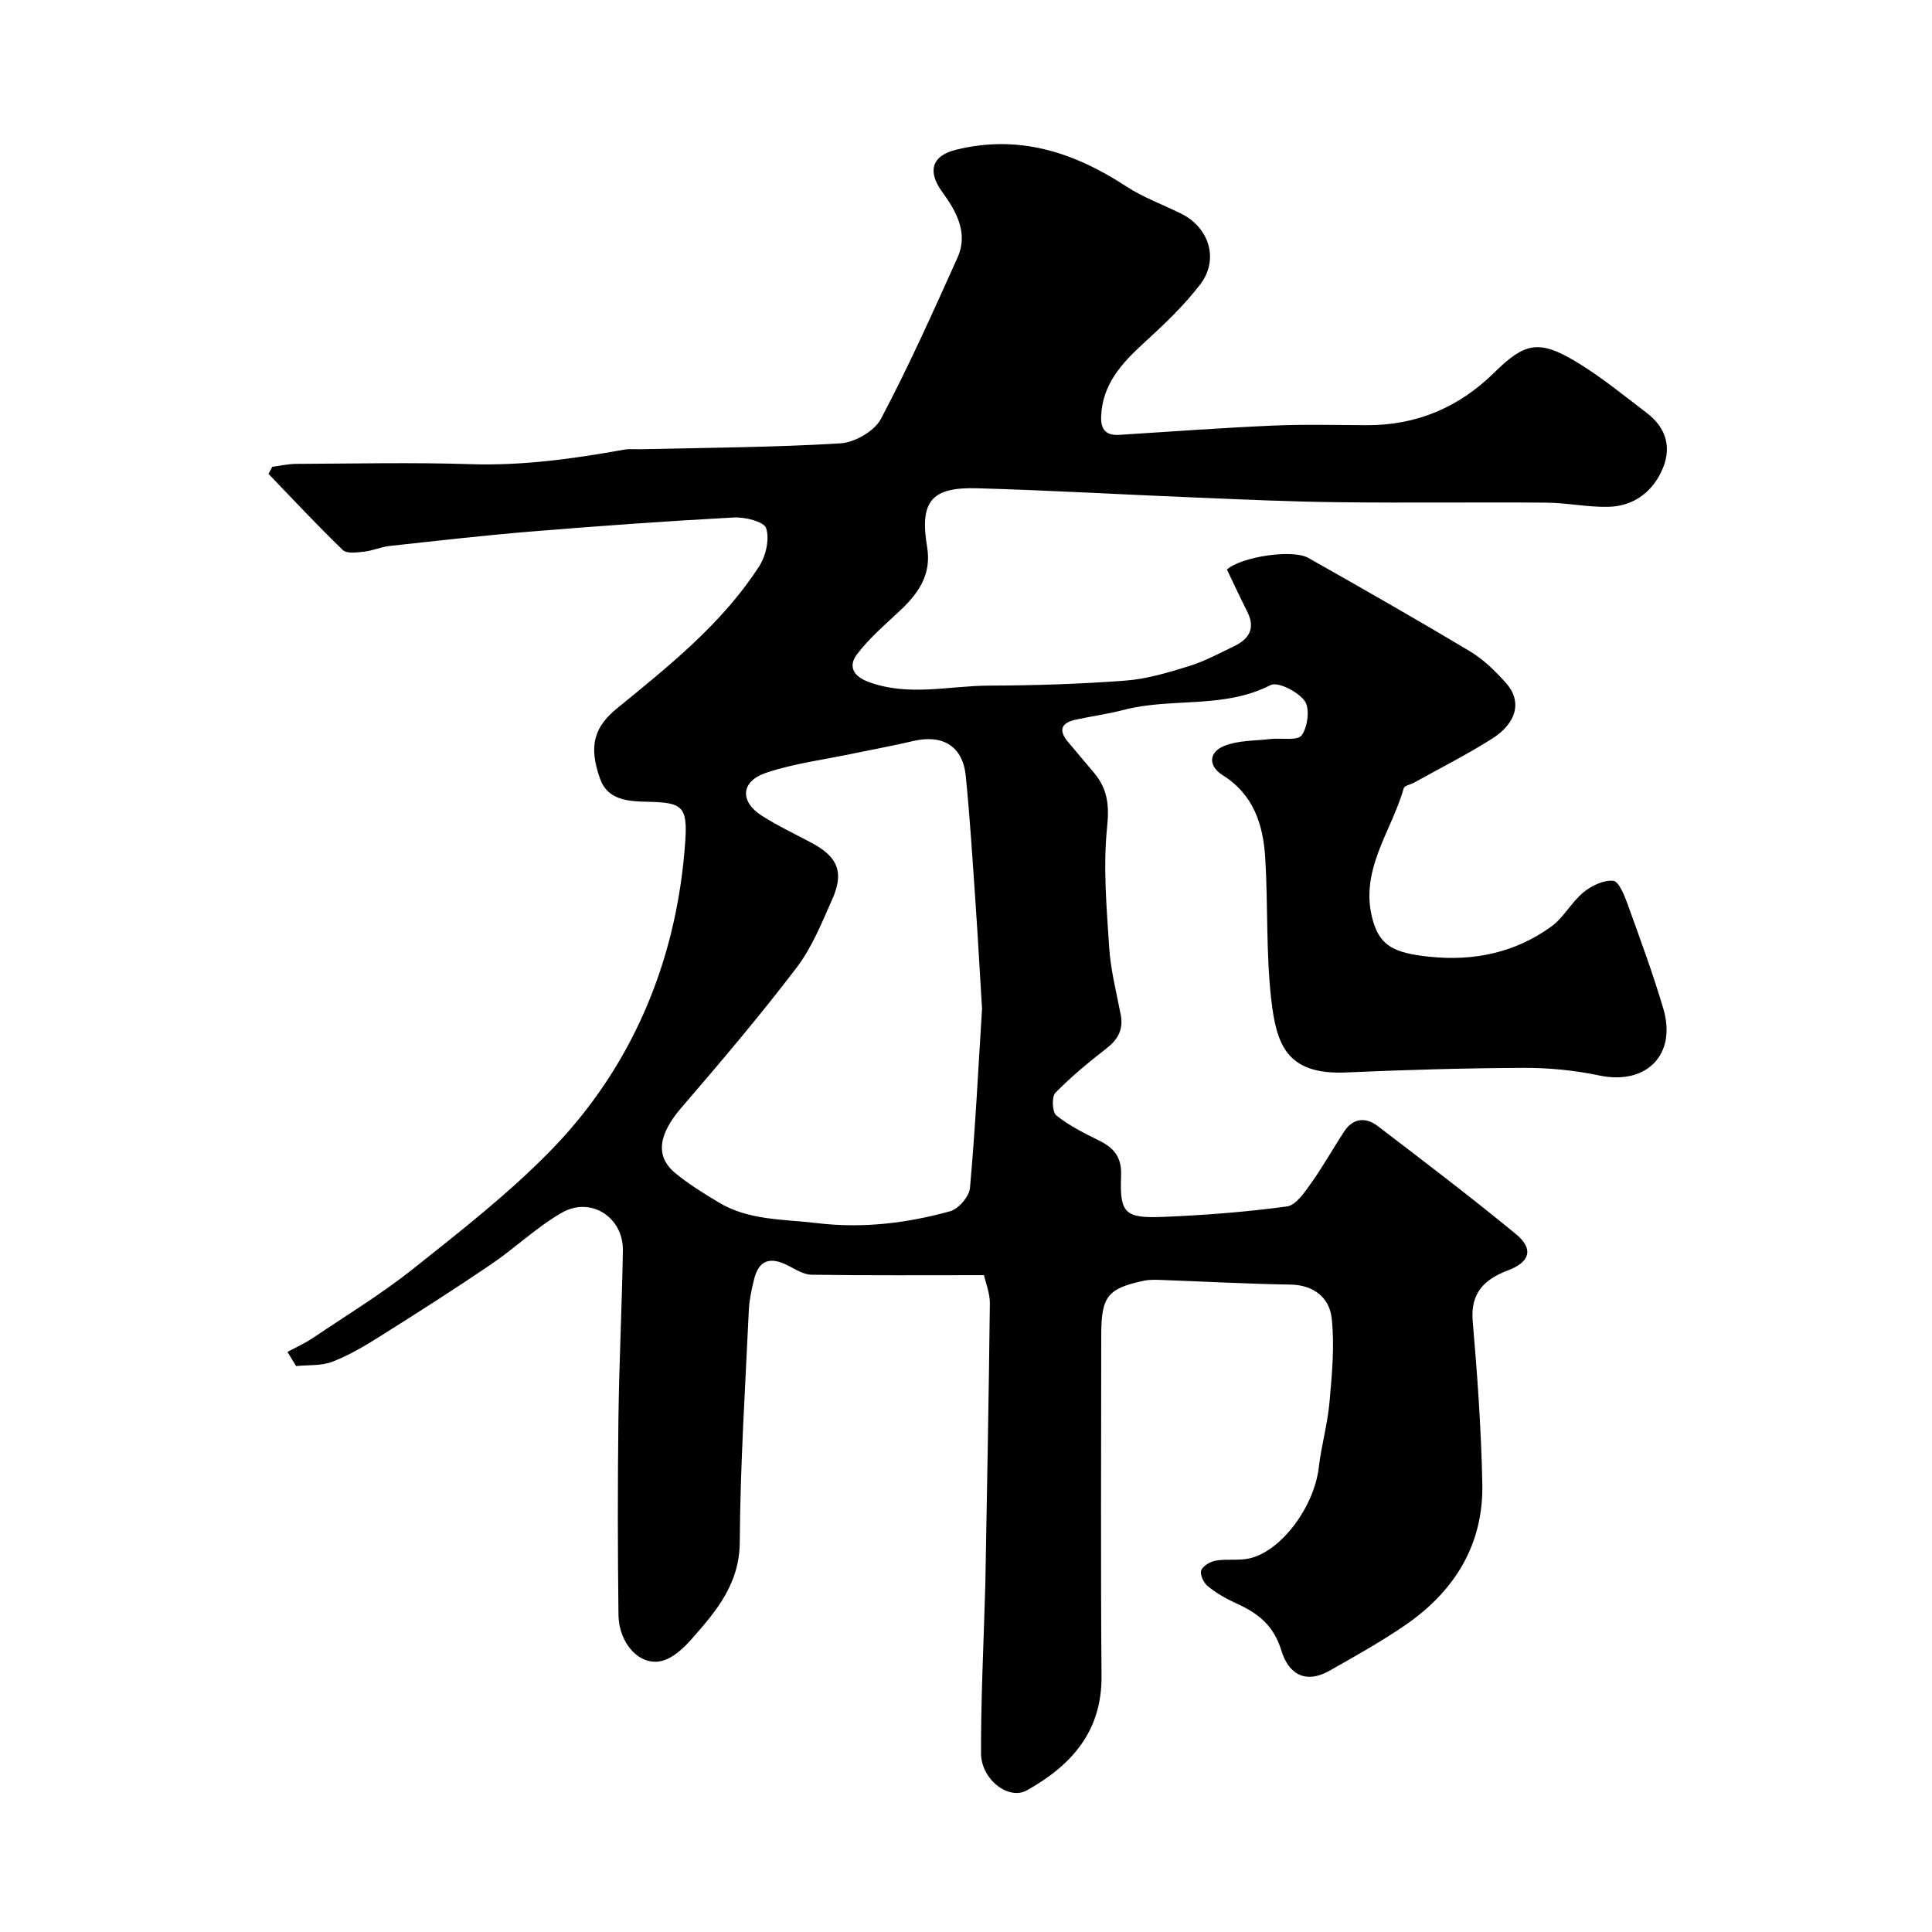 <svg enable-background="new 0 0 400 400" viewBox="0 0 400 400" xmlns="http://www.w3.org/2000/svg"><path d="m203.72 264.01c-12.48 0-24.09.08-35.71-.09-1.63-.02-3.3-1.11-4.85-1.9-3.78-1.94-6.08-1.08-7.05 2.9-.5 2.05-.97 4.16-1.07 6.26-.74 16.03-1.78 32.06-1.88 48.09-.05 8.61-4.8 14.21-9.83 19.93-1.68 1.91-3.83 3.98-6.14 4.63-4.6 1.29-9.06-3.41-9.14-9.52-.17-13.53-.18-27.06-.01-40.59.14-11.6.73-23.2.92-34.8.12-6.87-6.61-11.28-12.62-7.85-5.21 2.97-9.63 7.28-14.63 10.67-7.55 5.13-15.25 10.04-22.97 14.9-3.17 2-6.45 3.95-9.92 5.29-2.28.88-5 .64-7.52.9-.59-.98-1.19-1.96-1.78-2.93 1.73-.94 3.55-1.75 5.18-2.84 7.03-4.73 14.3-9.16 20.91-14.42 9.78-7.78 19.72-15.54 28.42-24.45 12.25-12.56 20.62-27.76 24.88-44.9 1.57-6.31 2.55-12.84 2.98-19.32.46-7.07-.73-7.83-7.79-7.97-3.97-.08-8.26-.32-9.84-4.7-2.51-6.99-1.17-10.84 3.55-14.69 10.78-8.81 21.74-17.52 29.39-29.4 1.38-2.15 2.15-5.59 1.42-7.86-.44-1.36-4.39-2.33-6.69-2.21-13.98.75-27.95 1.76-41.91 2.9-9.81.81-19.59 1.93-29.38 3-1.76.19-3.46.98-5.22 1.17-1.48.16-3.6.47-4.44-.33-5.29-5.09-10.29-10.48-15.39-15.77.26-.49.52-.98.78-1.47 1.67-.21 3.35-.6 5.02-.6 12-.05 24.01-.33 35.99.06 10.79.35 21.32-1.11 31.86-3.01 1.13-.2 2.33-.05 3.49-.08 13.77-.33 27.55-.38 41.29-1.22 2.95-.18 7.03-2.53 8.36-5.05 5.76-10.89 10.81-22.17 15.87-33.42 2.3-5.12-.31-9.65-3.18-13.59-3.02-4.14-2.27-7.43 2.74-8.69 13.01-3.28 24.49.44 35.35 7.54 3.51 2.29 7.55 3.76 11.34 5.63 5.87 2.89 7.96 9.53 3.96 14.72-3.39 4.4-7.49 8.3-11.61 12.06-4.59 4.2-8.6 8.52-8.87 15.2-.11 2.77 1.01 4.02 3.81 3.84 10.53-.67 21.07-1.44 31.61-1.91 6.49-.29 13-.12 19.49-.09 10.36.06 19.15-3.67 26.49-10.9 6.28-6.18 9.21-6.86 16.85-2.29 5.16 3.09 9.86 6.96 14.67 10.62 4.23 3.21 5.34 7.46 3.04 12.24-2.15 4.46-5.97 7.1-10.9 7.23-4.25.11-8.53-.82-12.8-.86-14.36-.12-28.73.08-43.09-.09-9.94-.11-19.87-.57-29.8-.98-15.03-.61-30.06-1.49-45.09-1.91-9.54-.27-11.88 2.8-10.3 12.25.9 5.4-1.65 9.32-5.35 12.83-3.19 3.02-6.62 5.89-9.23 9.37-1.62 2.17-1.04 4.37 2.48 5.66 8.31 3.05 16.61.78 24.89.75 9.43-.03 18.89-.33 28.29-1.04 4.45-.34 8.87-1.68 13.17-3.01 3.22-1 6.25-2.64 9.3-4.11 3.08-1.48 4.47-3.68 2.74-7.11-1.47-2.91-2.84-5.87-4.23-8.77 2.99-2.64 13.57-4.27 16.86-2.4 11.22 6.35 22.42 12.73 33.48 19.35 2.78 1.66 5.21 4.07 7.4 6.5 3.4 3.77 2.36 8.29-2.89 11.61-5.21 3.29-10.73 6.08-16.12 9.08-.72.4-1.97.6-2.12 1.14-2.57 9.08-9.39 17.19-6.34 27.56 1.5 5.11 4.41 6.59 11.77 7.34 9.21.94 17.62-.87 25.07-6.22 2.59-1.86 4.2-5.06 6.7-7.12 1.67-1.38 4.17-2.57 6.17-2.39 1.15.1 2.32 3.01 2.98 4.84 2.59 7.18 5.24 14.35 7.4 21.66 2.81 9.54-3.56 15.83-13.19 13.82-5.11-1.07-10.43-1.61-15.66-1.59-12.27.05-24.54.41-36.8.95-12.45.55-14.48-5.89-15.54-15.19-1.1-9.68-.64-19.53-1.24-29.28-.42-6.82-2.41-13.06-8.76-17.04-3.11-1.95-2.93-4.78.22-6.07 2.91-1.2 6.37-1.07 9.6-1.45 2.25-.26 5.65.41 6.5-.78 1.25-1.76 1.73-5.56.61-7.11-1.38-1.92-5.56-4.06-7.09-3.27-9.68 4.97-20.41 2.53-30.35 5.12-3.29.86-6.69 1.31-10.02 2.04-2.91.64-3.58 2.16-1.57 4.56 1.8 2.14 3.6 4.28 5.4 6.41 2.79 3.3 3.2 6.67 2.73 11.21-.85 8.21-.12 16.62.42 24.91.3 4.69 1.49 9.32 2.39 13.96.59 3.04-.53 5.11-2.92 6.98-3.69 2.88-7.34 5.87-10.6 9.21-.8.82-.66 4.01.19 4.69 2.64 2.11 5.76 3.67 8.82 5.18 3.1 1.53 4.74 3.42 4.59 7.27-.31 7.84.75 8.88 8.79 8.55 8.54-.35 17.1-1.01 25.56-2.16 1.88-.26 3.66-2.95 5.02-4.86 2.46-3.44 4.51-7.17 6.85-10.7 1.82-2.76 4.45-2.95 6.86-1.12 9.64 7.35 19.28 14.7 28.64 22.38 3.75 3.07 2.97 5.81-1.6 7.53-4.91 1.86-7.83 4.66-7.32 10.56.97 11.19 1.76 22.43 1.99 33.66.25 12.64-5.81 22.29-16.05 29.3-4.97 3.4-10.26 6.36-15.51 9.33-5.45 3.09-8.71.26-10.04-4.11-1.61-5.3-4.89-7.78-9.37-9.8-2.07-.94-4.09-2.11-5.85-3.53-.86-.69-1.68-2.4-1.39-3.26.32-.94 1.88-1.85 3.02-2.05 2.27-.39 4.7.04 6.93-.45 6.67-1.49 13.45-10.73 14.4-18.85.53-4.53 1.82-8.98 2.22-13.51.51-5.78 1.08-11.67.45-17.38-.46-4.19-3.64-6.88-8.53-6.96-8.77-.14-17.53-.62-26.3-.94-1.33-.05-2.7-.14-3.98.13-7.62 1.6-8.9 3.27-8.9 11.34 0 23.5-.14 47 .06 70.49.1 11.51-6.24 18.52-15.43 23.68-3.81 2.14-9.51-2.23-9.52-7.69-.03-11.1.52-22.2.84-33.3.01-.5.04-1 .05-1.5.34-19.43.72-38.87.94-58.3.02-2.15-.88-4.29-1.22-5.86zm-.4-55.15c-.4-6.48-.81-14.07-1.33-21.66-.61-8.86-1.16-17.73-2.04-26.57-.62-6.14-4.77-8.64-10.86-7.21-4.12.97-8.29 1.72-12.44 2.59-6.03 1.27-12.22 2.04-18.02 3.98-5.28 1.77-5.52 5.95-.91 8.89 3.29 2.1 6.85 3.78 10.31 5.62 5.4 2.88 6.77 6.06 4.31 11.61-2.17 4.89-4.22 10.04-7.42 14.24-7.56 9.91-15.62 19.45-23.77 28.89-4.75 5.5-5.62 10.08-1.37 13.61 2.75 2.28 5.85 4.18 8.92 6.04 6.29 3.82 13.42 3.5 20.42 4.34 9.47 1.14 18.59.03 27.59-2.45 1.74-.48 3.95-3.04 4.11-4.81 1.08-11.94 1.68-23.95 2.5-37.11z" fill="#000001"/></svg>